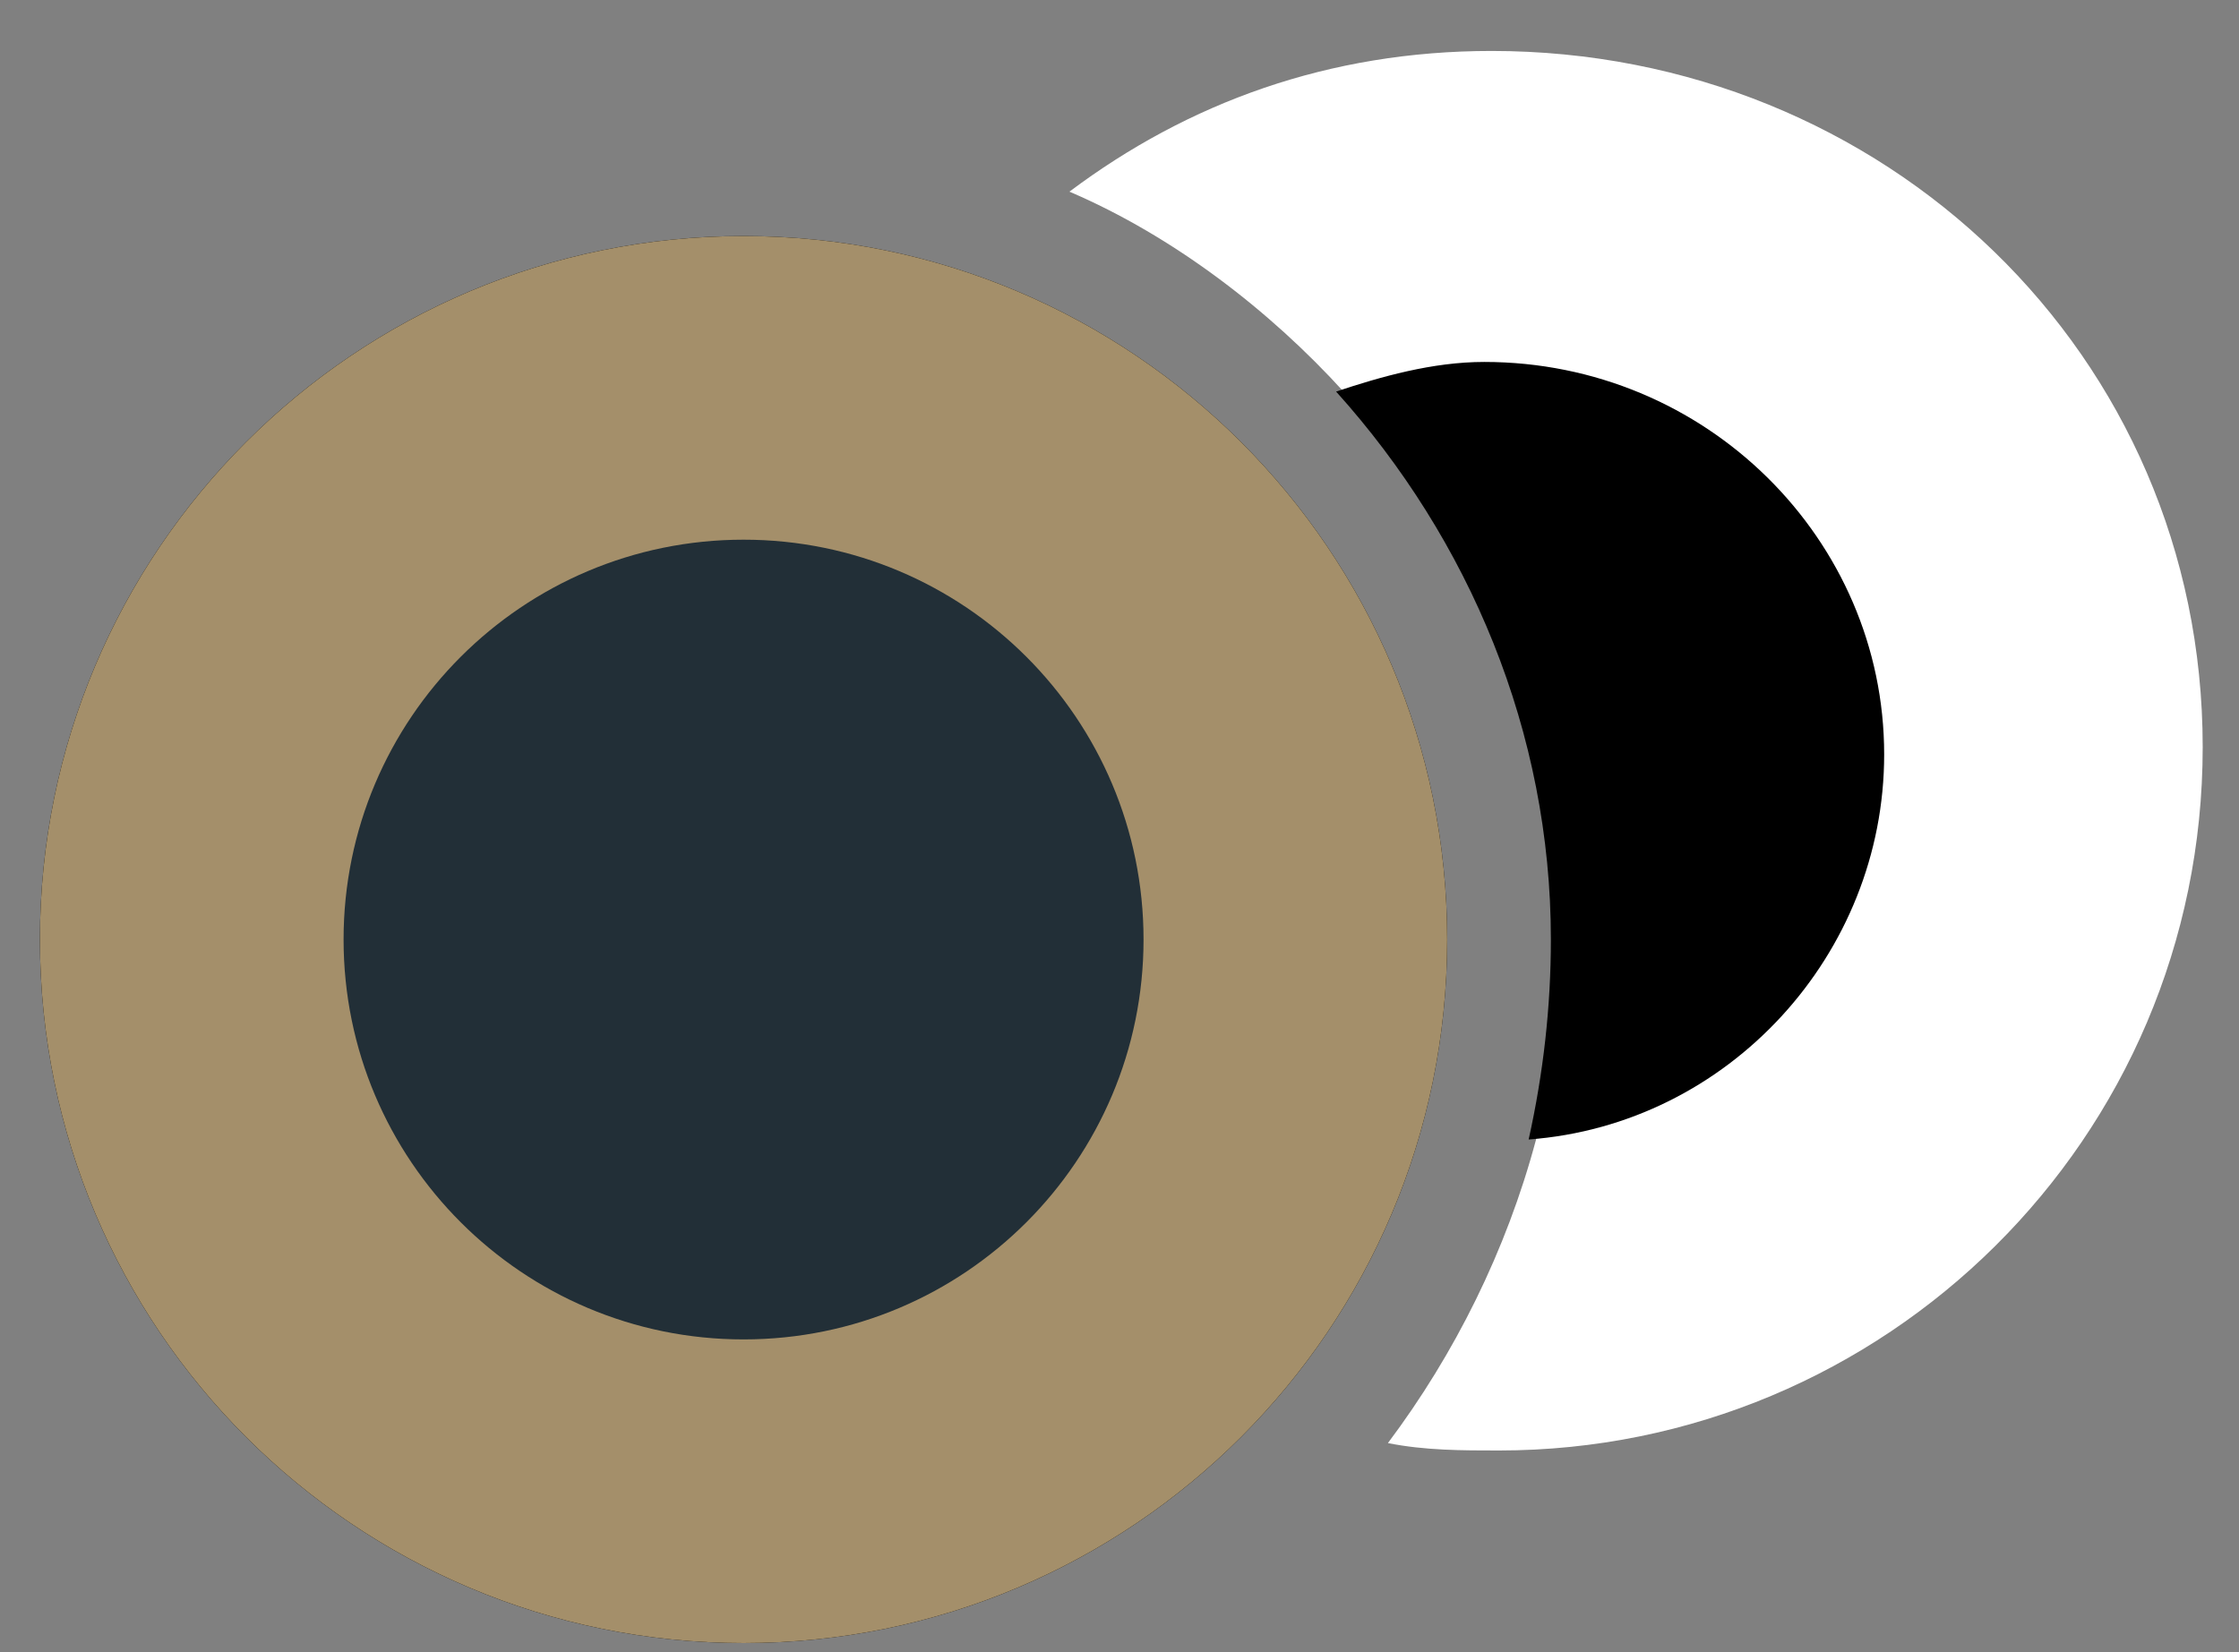 <svg width="42" height="31" viewBox="0 0 42 31" fill="none" xmlns="http://www.w3.org/2000/svg">
<rect x="0" y="0" width="42" height="31" fill="#808080" stroke="none"/>
<path d="M13.948 30.828C21.238 30.828 27.147 24.918 27.147 17.628C27.147 10.339 21.238 4.429 13.948 4.429C6.658 4.429 0.749 10.339 0.749 17.628C0.749 24.918 6.658 30.828 13.948 30.828Z" fill="black"/>
<path d="M13.948 30.828C21.238 30.828 27.147 24.918 27.147 17.628C27.147 10.339 21.238 4.429 13.948 4.429C6.658 4.429 0.749 10.339 0.749 17.628C0.749 24.918 6.658 30.828 13.948 30.828Z" fill="#A48F6A"/>
<path d="M13.948 25.131C18.092 25.131 21.451 21.772 21.451 17.628C21.451 13.485 18.092 10.126 13.948 10.126C9.804 10.126 6.445 13.485 6.445 17.628C6.445 21.772 9.804 25.131 13.948 25.131Z" fill="#222F37"/>
<path d="M27.98 0.956C24.924 0.956 22.284 1.928 20.061 3.596C22.006 4.429 23.812 5.819 25.202 7.347C27.703 9.987 29.231 13.599 29.231 17.628C29.231 18.879 29.092 20.129 28.814 21.38C28.258 23.464 27.286 25.409 26.035 27.076C26.73 27.215 27.425 27.215 28.119 27.215C35.344 27.215 41.319 21.38 41.319 14.016C41.319 6.652 35.344 0.956 27.98 0.956Z" fill="white"/>
<path d="M35.344 14.155C35.344 17.906 32.427 21.102 28.675 21.38C28.953 20.129 29.092 18.879 29.092 17.628C29.092 13.738 27.564 10.126 25.063 7.347C25.897 7.069 26.869 6.791 27.842 6.791C32.01 6.791 35.344 10.126 35.344 14.155Z" fill="black"/>
</svg>
